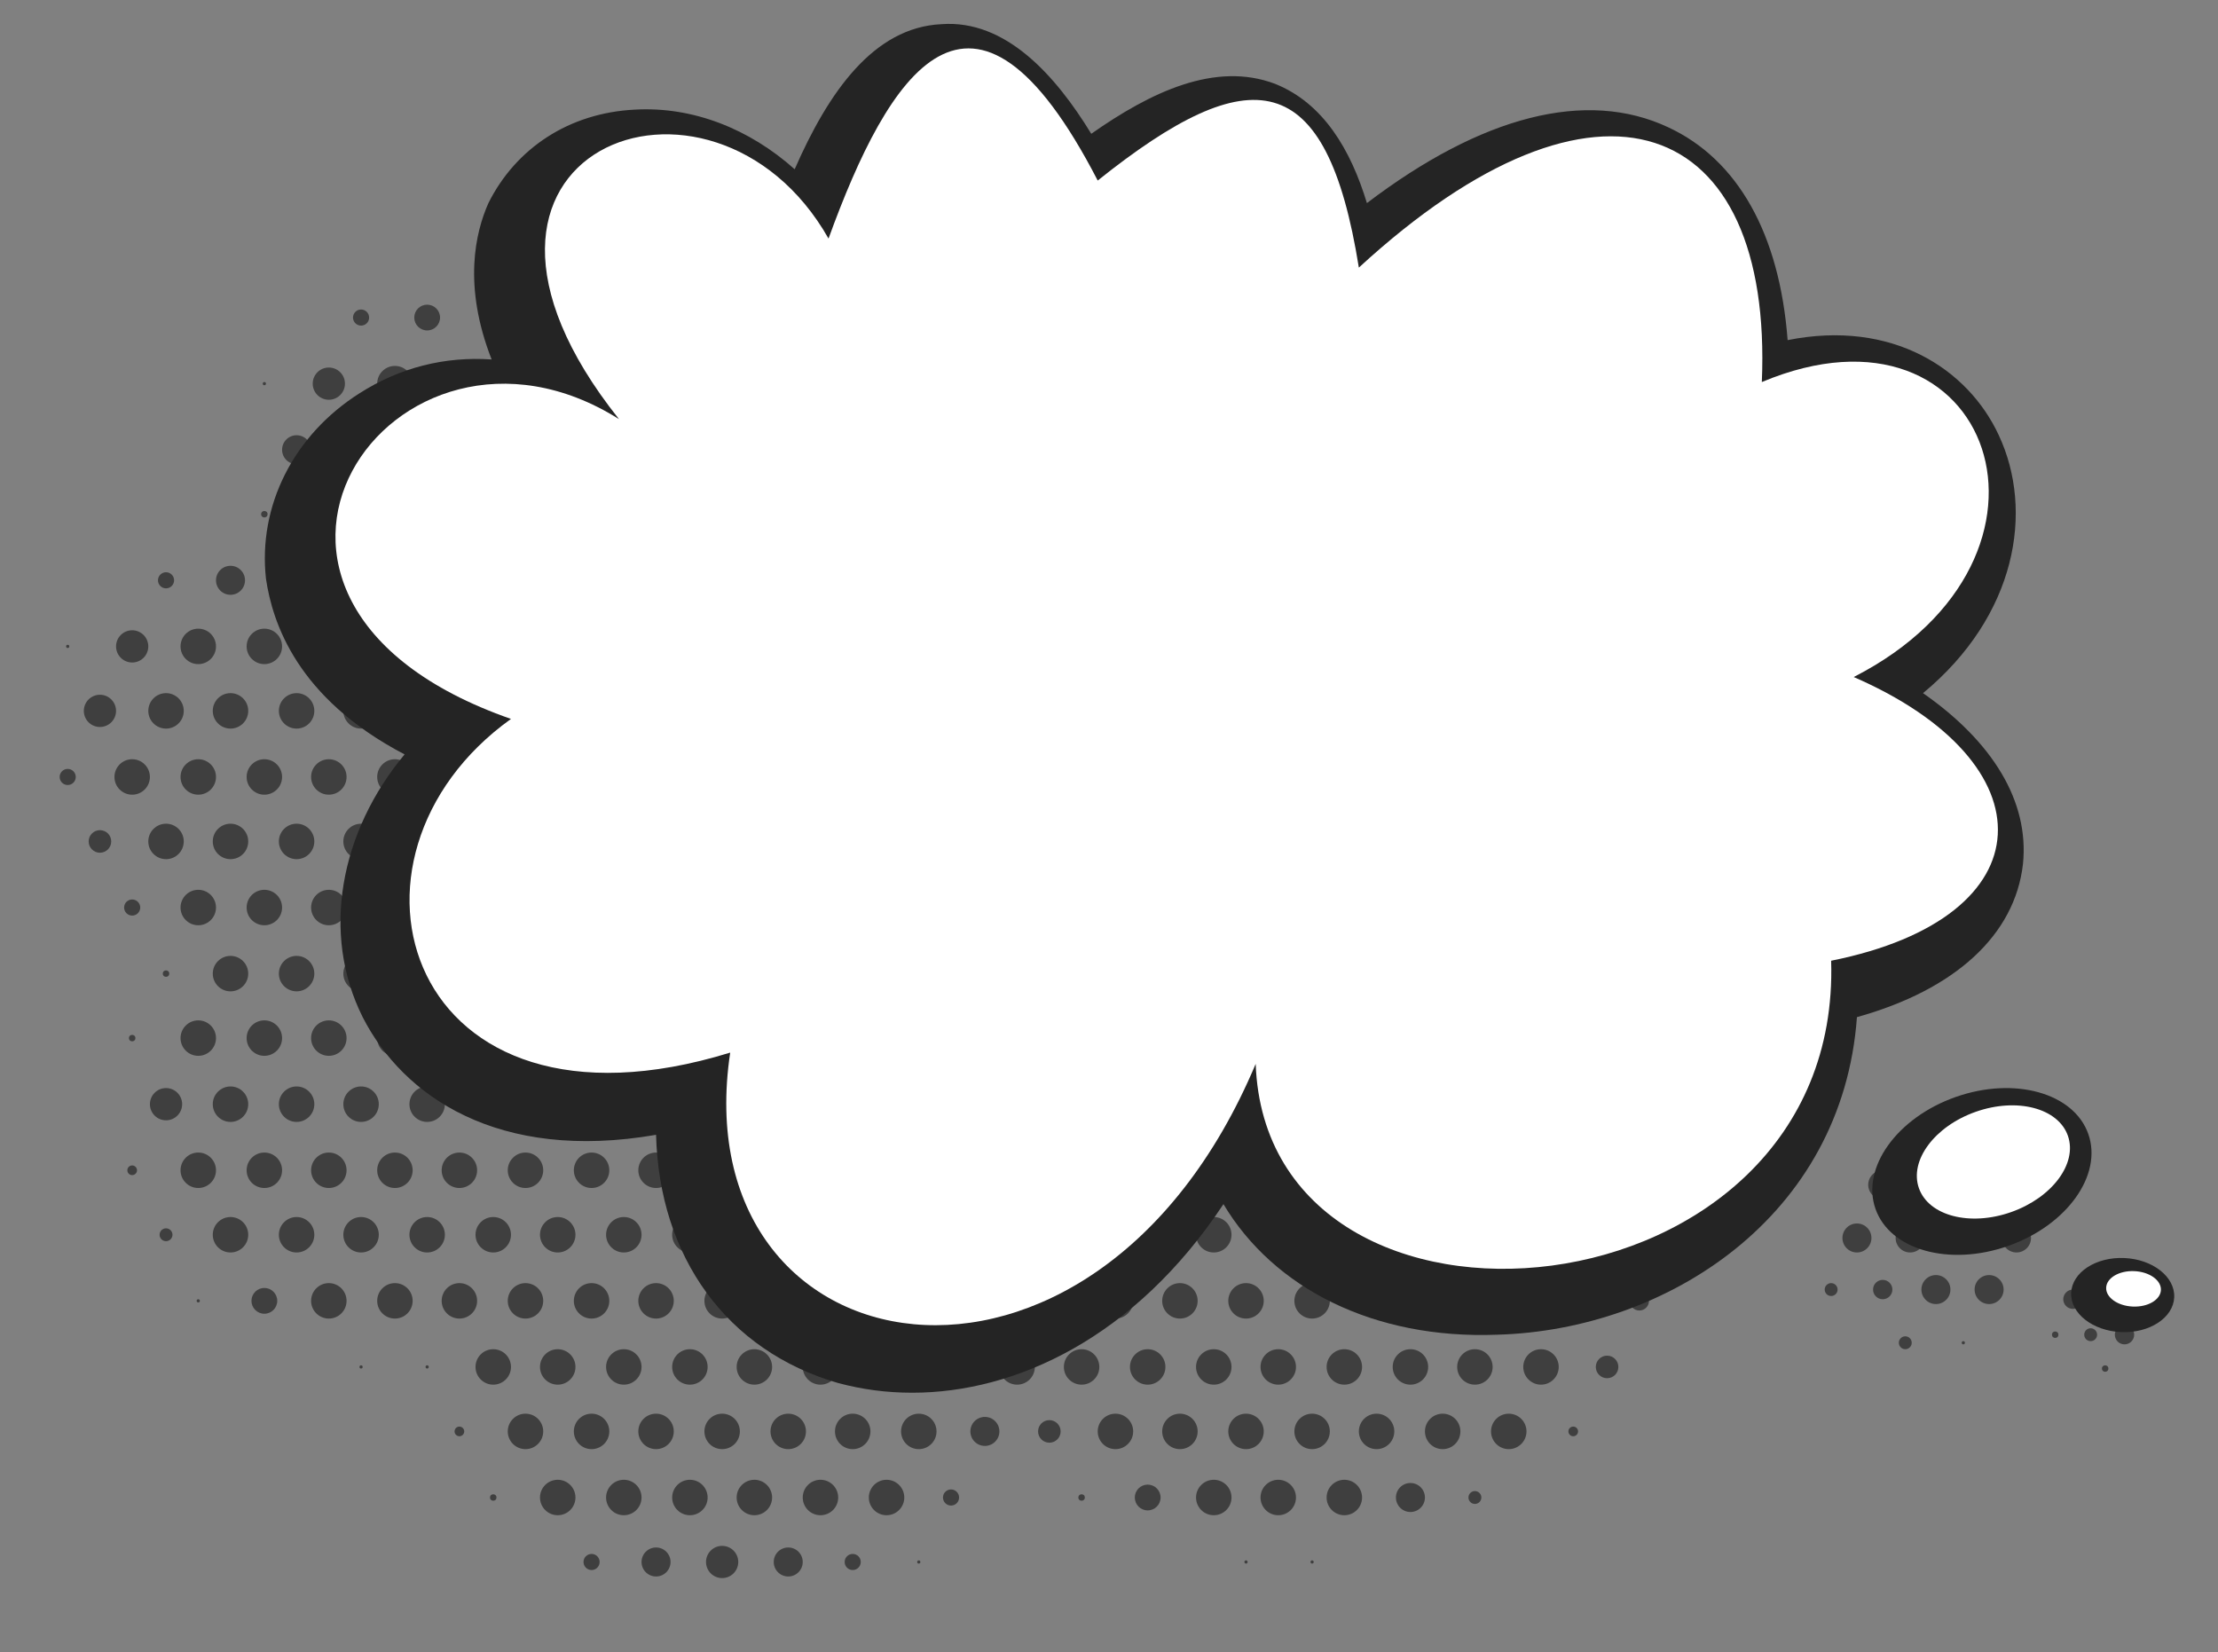 <?xml version="1.0" encoding="UTF-8"?> <!-- Generator: Adobe Illustrator 21.0.0, SVG Export Plug-In . SVG Version: 6.00 Build 0) --> <svg xmlns="http://www.w3.org/2000/svg" xmlns:xlink="http://www.w3.org/1999/xlink" id="Режим_изоляции" x="0px" y="0px" viewBox="0 0 137.6 102.5" xml:space="preserve"><rect x="0" y="0" width="137.6" height="102.5" fill="#808080" stroke="none"/> <g> <g opacity="0.7"> <circle fill="#242424" cx="42.8" cy="11.6" r="0"></circle> <circle fill="#242424" cx="46.8" cy="11.6" r="0.1"></circle> <circle fill="#242424" cx="40.7" cy="15.7" r="0.4"></circle> <circle fill="#242424" cx="44.8" cy="15.7" r="1"></circle> <circle fill="#242424" cx="48.9" cy="15.7" r="1"></circle> <circle fill="#242424" cx="52.9" cy="15.7" r="0.3"></circle> <circle fill="#242424" cx="61.1" cy="15.7" r="0.1"></circle> <circle fill="#242424" cx="65.1" cy="15.7" r="0.2"></circle> <circle fill="#242424" cx="69.2" cy="15.7" r="0"></circle> <circle fill="#242424" cx="18.4" cy="19.7" r="0"></circle> <circle fill="#242424" cx="22.4" cy="19.7" r="0.5"></circle> <circle fill="#242424" cx="26.5" cy="19.7" r="0.8"></circle> <circle fill="#242424" cx="30.6" cy="19.7" r="0.7"></circle> <circle fill="#242424" cx="34.6" cy="19.7" r="0.3"></circle> <circle fill="#242424" cx="38.7" cy="19.7" r="0.7"></circle> <circle fill="#242424" cx="42.8" cy="19.7" r="1.1"></circle> <circle fill="#242424" cx="46.8" cy="19.7" r="1.1"></circle> <circle fill="#242424" cx="50.9" cy="19.7" r="1.1"></circle> <circle fill="#242424" cx="55" cy="19.7" r="0.8"></circle> <circle fill="#242424" cx="59" cy="19.7" r="1"></circle> <circle fill="#242424" cx="63.1" cy="19.7" r="1.1"></circle> <circle fill="#242424" cx="67.1" cy="19.7" r="1.1"></circle> <circle fill="#242424" cx="71.2" cy="19.7" r="0.3"></circle> <circle fill="#242424" cx="75.3" cy="19.7" r="0"></circle> <circle fill="#242424" cx="79.3" cy="19.7" r="0.4"></circle> <circle fill="#242424" cx="83.4" cy="19.7" r="0.7"></circle> <circle fill="#242424" cx="87.5" cy="19.7" r="0.8"></circle> <circle fill="#242424" cx="91.5" cy="19.7" r="0.5"></circle> <circle fill="#242424" cx="95.6" cy="19.7" r="0"></circle> <circle fill="#242424" cx="16.4" cy="23.8" r="0.1"></circle> <circle fill="#242424" cx="20.4" cy="23.8" r="1"></circle> <circle fill="#242424" cx="24.5" cy="23.8" r="1.1"></circle> <circle fill="#242424" cx="28.5" cy="23.8" r="1.1"></circle> <circle fill="#242424" cx="32.6" cy="23.8" r="1.1"></circle> <circle fill="#242424" cx="36.7" cy="23.8" r="1.1"></circle> <circle fill="#242424" cx="40.7" cy="23.8" r="1.1"></circle> <circle fill="#242424" cx="44.8" cy="23.8" r="1.1"></circle> <circle fill="#242424" cx="48.9" cy="23.8" r="1.1"></circle> <circle fill="#242424" cx="52.9" cy="23.8" r="1.1"></circle> <circle fill="#242424" cx="57" cy="23.8" r="1.1"></circle> <circle fill="#242424" cx="61.1" cy="23.8" r="1.1"></circle> <circle fill="#242424" cx="65.1" cy="23.8" r="1.1"></circle> <circle fill="#242424" cx="69.2" cy="23.8" r="1.1"></circle> <circle fill="#242424" cx="73.2" cy="23.8" r="0.7"></circle> <circle fill="#242424" cx="77.3" cy="23.8" r="1.1"></circle> <circle fill="#242424" cx="81.4" cy="23.8" r="1.1"></circle> <circle fill="#242424" cx="85.4" cy="23.8" r="1.1"></circle> <circle fill="#242424" cx="89.5" cy="23.8" r="1.1"></circle> <circle fill="#242424" cx="93.6" cy="23.8" r="1"></circle> <circle fill="#242424" cx="97.6" cy="23.8" r="0.1"></circle> <circle fill="#242424" cx="18.4" cy="27.9" r="0.9"></circle> <circle fill="#242424" cx="22.4" cy="27.9" r="1.1"></circle> <circle fill="#242424" cx="26.5" cy="27.9" r="1.1"></circle> <circle fill="#242424" cx="30.6" cy="27.9" r="1.1"></circle> <circle fill="#242424" cx="34.6" cy="27.9" r="1.1"></circle> <circle fill="#242424" cx="38.7" cy="27.9" r="1.1"></circle> <circle fill="#242424" cx="42.8" cy="27.9" r="1.1"></circle> <circle fill="#242424" cx="46.8" cy="27.9" r="1.1"></circle> <circle fill="#242424" cx="50.9" cy="27.9" r="1.1"></circle> <circle fill="#242424" cx="55" cy="27.9" r="1.1"></circle> <circle fill="#242424" cx="59" cy="27.9" r="1.1"></circle> <circle fill="#242424" cx="63.1" cy="27.9" r="1.1"></circle> <circle fill="#242424" cx="67.1" cy="27.9" r="1.1"></circle> <circle fill="#242424" cx="71.2" cy="27.9" r="1.1"></circle> <circle fill="#242424" cx="75.3" cy="27.9" r="1.1"></circle> <circle fill="#242424" cx="79.3" cy="27.9" r="1.1"></circle> <circle fill="#242424" cx="83.4" cy="27.9" r="1.1"></circle> <circle fill="#242424" cx="87.5" cy="27.9" r="1.1"></circle> <circle fill="#242424" cx="91.5" cy="27.9" r="1.1"></circle> <circle fill="#242424" cx="95.6" cy="27.9" r="1.1"></circle> <circle fill="#242424" cx="99.7" cy="27.9" r="0.1"></circle> <circle fill="#242424" cx="16.4" cy="31.9" r="0.2"></circle> <circle fill="#242424" cx="20.4" cy="31.9" r="1.1"></circle> <circle fill="#242424" cx="24.5" cy="31.9" r="1.1"></circle> <circle fill="#242424" cx="28.5" cy="31.9" r="1.1"></circle> <circle fill="#242424" cx="32.6" cy="31.9" r="1.1"></circle> <circle fill="#242424" cx="36.7" cy="31.9" r="1.1"></circle> <circle fill="#242424" cx="40.7" cy="31.9" r="1.1"></circle> <circle fill="#242424" cx="44.8" cy="31.9" r="1.1"></circle> <circle fill="#242424" cx="48.9" cy="31.9" r="1.1"></circle> <circle fill="#242424" cx="52.9" cy="31.9" r="1.1"></circle> <circle fill="#242424" cx="57" cy="31.9" r="1.1"></circle> <circle fill="#242424" cx="61.1" cy="31.9" r="1.1"></circle> <circle fill="#242424" cx="65.1" cy="31.9" r="1.1"></circle> <circle fill="#242424" cx="69.2" cy="31.9" r="1.1"></circle> <circle fill="#242424" cx="73.2" cy="31.9" r="1.1"></circle> <circle fill="#242424" cx="77.3" cy="31.9" r="1.1"></circle> <circle fill="#242424" cx="81.4" cy="31.9" r="1.1"></circle> <circle fill="#242424" cx="85.4" cy="31.9" r="1.1"></circle> <circle fill="#242424" cx="89.5" cy="31.9" r="1.1"></circle> <circle fill="#242424" cx="93.6" cy="31.9" r="1.1"></circle> <circle fill="#242424" cx="97.6" cy="31.9" r="0.9"></circle> <circle fill="#242424" cx="101.7" cy="31.9" r="0.3"></circle> <circle fill="#242424" cx="105.8" cy="31.9" r="0.1"></circle> <circle fill="#242424" cx="6.2" cy="36" r="0"></circle> <circle fill="#242424" cx="10.3" cy="36" r="0.5"></circle> <circle fill="#242424" cx="14.3" cy="36" r="0.9"></circle> <circle fill="#242424" cx="18.4" cy="36" r="1.1"></circle> <circle fill="#242424" cx="22.4" cy="36" r="1.1"></circle> <circle fill="#242424" cx="26.5" cy="36" r="1.1"></circle> <circle fill="#242424" cx="30.6" cy="36" r="1.1"></circle> <circle fill="#242424" cx="34.6" cy="36" r="1.1"></circle> <circle fill="#242424" cx="38.7" cy="36" r="1.1"></circle> <circle fill="#242424" cx="42.8" cy="36" r="1.1"></circle> <circle fill="#242424" cx="46.8" cy="36" r="1.1"></circle> <circle fill="#242424" cx="50.9" cy="36" r="1.1"></circle> <circle fill="#242424" cx="55" cy="36" r="1.1"></circle> <circle fill="#242424" cx="59" cy="36" r="1.1"></circle> <circle fill="#242424" cx="63.1" cy="36" r="1.1"></circle> <circle fill="#242424" cx="67.1" cy="36" r="1.1"></circle> <circle fill="#242424" cx="71.2" cy="36" r="1.1"></circle> <circle fill="#242424" cx="75.3" cy="36" r="1.1"></circle> <circle fill="#242424" cx="79.3" cy="36" r="1.1"></circle> <circle fill="#242424" cx="83.4" cy="36" r="1.1"></circle> <circle fill="#242424" cx="87.5" cy="36" r="1.1"></circle> <circle fill="#242424" cx="91.5" cy="36" r="1.1"></circle> <circle fill="#242424" cx="95.6" cy="36" r="1.1"></circle> <circle fill="#242424" cx="99.7" cy="36" r="1.1"></circle> <circle fill="#242424" cx="103.7" cy="36" r="1.1"></circle> <circle fill="#242424" cx="107.8" cy="36" r="0.9"></circle> <circle fill="#242424" cx="4.2" cy="40.1" r="0.1"></circle> <circle fill="#242424" cx="8.2" cy="40.1" r="1"></circle> <circle fill="#242424" cx="12.3" cy="40.1" r="1.1"></circle> <circle fill="#242424" cx="16.4" cy="40.1" r="1.1"></circle> <circle fill="#242424" cx="20.4" cy="40.1" r="1.1"></circle> <circle fill="#242424" cx="24.5" cy="40.1" r="1.1"></circle> <circle fill="#242424" cx="28.5" cy="40.1" r="1.1"></circle> <circle fill="#242424" cx="32.6" cy="40.1" r="1.1"></circle> <circle fill="#242424" cx="36.7" cy="40.1" r="1.1"></circle> <circle fill="#242424" cx="40.7" cy="40.1" r="1.1"></circle> <circle fill="#242424" cx="44.8" cy="40.1" r="1.1"></circle> <circle fill="#242424" cx="48.9" cy="40.1" r="1.1"></circle> <circle fill="#242424" cx="52.9" cy="40.1" r="1.1"></circle> <circle fill="#242424" cx="57" cy="40.1" r="1.1"></circle> <circle fill="#242424" cx="61.1" cy="40.1" r="1.1"></circle> <circle fill="#242424" cx="65.1" cy="40.1" r="1.1"></circle> <circle fill="#242424" cx="69.2" cy="40.1" r="1.1"></circle> <circle fill="#242424" cx="73.2" cy="40.1" r="1.1"></circle> <circle fill="#242424" cx="77.3" cy="40.1" r="1.1"></circle> <circle fill="#242424" cx="81.4" cy="40.1" r="1.1"></circle> <circle fill="#242424" cx="85.4" cy="40.1" r="1.1"></circle> <circle fill="#242424" cx="89.5" cy="40.1" r="1.1"></circle> <circle fill="#242424" cx="93.6" cy="40.1" r="1.1"></circle> <circle fill="#242424" cx="97.6" cy="40.1" r="1.1"></circle> <circle fill="#242424" cx="101.7" cy="40.1" r="1.1"></circle> <circle fill="#242424" cx="105.8" cy="40.1" r="1.1"></circle> <circle fill="#242424" cx="109.8" cy="40.1" r="1.1"></circle> <circle fill="#242424" cx="6.2" cy="44.1" r="1"></circle> <circle fill="#242424" cx="10.3" cy="44.1" r="1.1"></circle> <circle fill="#242424" cx="14.3" cy="44.1" r="1.1"></circle> <circle fill="#242424" cx="18.4" cy="44.1" r="1.1"></circle> <circle fill="#242424" cx="22.4" cy="44.1" r="1.1"></circle> <circle fill="#242424" cx="26.5" cy="44.1" r="1.1"></circle> <circle fill="#242424" cx="30.6" cy="44.1" r="1.1"></circle> <circle fill="#242424" cx="34.6" cy="44.1" r="1.1"></circle> <circle fill="#242424" cx="38.7" cy="44.1" r="1.1"></circle> <circle fill="#242424" cx="42.8" cy="44.1" r="1.1"></circle> <circle fill="#242424" cx="46.8" cy="44.1" r="1.1"></circle> <circle fill="#242424" cx="50.9" cy="44.1" r="1.1"></circle> <circle fill="#242424" cx="55" cy="44.1" r="1.1"></circle> <circle fill="#242424" cx="59" cy="44.1" r="1.1"></circle> <circle fill="#242424" cx="63.1" cy="44.1" r="1.1"></circle> <circle fill="#242424" cx="67.1" cy="44.1" r="1.1"></circle> <circle fill="#242424" cx="71.2" cy="44.1" r="1.1"></circle> <circle fill="#242424" cx="75.3" cy="44.1" r="1.1"></circle> <circle fill="#242424" cx="79.3" cy="44.1" r="1.1"></circle> <circle fill="#242424" cx="83.4" cy="44.1" r="1.1"></circle> <circle fill="#242424" cx="87.5" cy="44.1" r="1.1"></circle> <circle fill="#242424" cx="91.5" cy="44.1" r="1.1"></circle> <circle fill="#242424" cx="95.6" cy="44.1" r="1.1"></circle> <circle fill="#242424" cx="99.7" cy="44.1" r="1.1"></circle> <circle fill="#242424" cx="103.7" cy="44.1" r="1.1"></circle> <circle fill="#242424" cx="107.8" cy="44.1" r="1.1"></circle> <circle fill="#242424" cx="4.2" cy="48.2" r="0.5"></circle> <circle fill="#242424" cx="8.2" cy="48.2" r="1.1"></circle> <circle fill="#242424" cx="12.3" cy="48.2" r="1.1"></circle> <circle fill="#242424" cx="16.4" cy="48.2" r="1.1"></circle> <circle fill="#242424" cx="20.4" cy="48.2" r="1.1"></circle> <circle fill="#242424" cx="24.5" cy="48.2" r="1.1"></circle> <circle fill="#242424" cx="28.5" cy="48.2" r="1.1"></circle> <circle fill="#242424" cx="32.6" cy="48.2" r="1.1"></circle> <circle fill="#242424" cx="36.7" cy="48.2" r="1.1"></circle> <circle fill="#242424" cx="40.7" cy="48.2" r="1.1"></circle> <circle fill="#242424" cx="44.8" cy="48.2" r="1.1"></circle> <circle fill="#242424" cx="48.9" cy="48.2" r="1.1"></circle> <circle fill="#242424" cx="52.9" cy="48.2" r="1.1"></circle> <circle fill="#242424" cx="57" cy="48.2" r="1.1"></circle> <circle fill="#242424" cx="61.1" cy="48.2" r="1.1"></circle> <circle fill="#242424" cx="65.1" cy="48.2" r="1.1"></circle> <circle fill="#242424" cx="69.2" cy="48.2" r="1.1"></circle> <circle fill="#242424" cx="73.2" cy="48.2" r="1.1"></circle> <circle fill="#242424" cx="77.3" cy="48.2" r="1.1"></circle> <circle fill="#242424" cx="81.4" cy="48.2" r="1.1"></circle> <circle fill="#242424" cx="85.4" cy="48.2" r="1.1"></circle> <circle fill="#242424" cx="89.5" cy="48.2" r="1.1"></circle> <circle fill="#242424" cx="93.6" cy="48.2" r="1.1"></circle> <circle fill="#242424" cx="97.6" cy="48.2" r="1.1"></circle> <circle fill="#242424" cx="101.7" cy="48.2" r="1.1"></circle> <circle fill="#242424" cx="105.8" cy="48.2" r="1.1"></circle> <circle fill="#242424" cx="109.8" cy="48.2" r="1.1"></circle> <circle fill="#242424" cx="6.2" cy="52.2" r="0.7"></circle> <circle fill="#242424" cx="10.3" cy="52.2" r="1.1"></circle> <circle fill="#242424" cx="14.3" cy="52.2" r="1.1"></circle> <circle fill="#242424" cx="18.4" cy="52.2" r="1.1"></circle> <circle fill="#242424" cx="22.4" cy="52.2" r="1.1"></circle> <circle fill="#242424" cx="26.5" cy="52.2" r="1.1"></circle> <circle fill="#242424" cx="30.6" cy="52.2" r="1.1"></circle> <circle fill="#242424" cx="34.6" cy="52.2" r="1.1"></circle> <circle fill="#242424" cx="38.7" cy="52.2" r="1.1"></circle> <circle fill="#242424" cx="42.8" cy="52.2" r="1.1"></circle> <circle fill="#242424" cx="46.8" cy="52.2" r="1.1"></circle> <circle fill="#242424" cx="50.9" cy="52.2" r="1.1"></circle> <circle fill="#242424" cx="55" cy="52.2" r="1.1"></circle> <circle fill="#242424" cx="59" cy="52.2" r="1.1"></circle> <circle fill="#242424" cx="63.1" cy="52.2" r="1.1"></circle> <circle fill="#242424" cx="67.1" cy="52.2" r="1.1"></circle> <circle fill="#242424" cx="71.2" cy="52.2" r="1.1"></circle> <circle fill="#242424" cx="75.3" cy="52.2" r="1.1"></circle> <circle fill="#242424" cx="79.3" cy="52.2" r="1.1"></circle> <circle fill="#242424" cx="83.4" cy="52.2" r="1.1"></circle> <circle fill="#242424" cx="87.5" cy="52.2" r="1.1"></circle> <circle fill="#242424" cx="91.5" cy="52.2" r="1.1"></circle> <circle fill="#242424" cx="95.6" cy="52.2" r="1.1"></circle> <circle fill="#242424" cx="99.7" cy="52.2" r="1.1"></circle> <circle fill="#242424" cx="103.7" cy="52.2" r="1.1"></circle> <circle fill="#242424" cx="107.8" cy="52.2" r="1.1"></circle> <circle fill="#242424" cx="8.2" cy="56.3" r="0.5"></circle> <circle fill="#242424" cx="12.3" cy="56.3" r="1.1"></circle> <circle fill="#242424" cx="16.4" cy="56.3" r="1.1"></circle> <circle fill="#242424" cx="20.4" cy="56.3" r="1.1"></circle> <circle fill="#242424" cx="24.5" cy="56.3" r="1.1"></circle> <circle fill="#242424" cx="28.5" cy="56.3" r="1.1"></circle> <circle fill="#242424" cx="32.6" cy="56.3" r="1.1"></circle> <circle fill="#242424" cx="36.7" cy="56.3" r="1.1"></circle> <circle fill="#242424" cx="40.7" cy="56.3" r="1.1"></circle> <circle fill="#242424" cx="44.8" cy="56.3" r="1.1"></circle> <circle fill="#242424" cx="48.9" cy="56.3" r="1.1"></circle> <circle fill="#242424" cx="52.9" cy="56.3" r="1.1"></circle> <circle fill="#242424" cx="57" cy="56.3" r="1.1"></circle> <circle fill="#242424" cx="61.1" cy="56.3" r="1.1"></circle> <circle fill="#242424" cx="65.1" cy="56.3" r="1.1"></circle> <circle fill="#242424" cx="69.2" cy="56.3" r="1.1"></circle> <circle fill="#242424" cx="73.2" cy="56.3" r="1.1"></circle> <circle fill="#242424" cx="77.3" cy="56.3" r="1.1"></circle> <circle fill="#242424" cx="81.4" cy="56.3" r="1.1"></circle> <circle fill="#242424" cx="85.4" cy="56.3" r="1.1"></circle> <circle fill="#242424" cx="89.5" cy="56.3" r="1.1"></circle> <circle fill="#242424" cx="93.6" cy="56.3" r="1.1"></circle> <circle fill="#242424" cx="97.6" cy="56.3" r="1.1"></circle> <circle fill="#242424" cx="101.7" cy="56.3" r="1.1"></circle> <circle fill="#242424" cx="105.8" cy="56.3" r="1.1"></circle> <circle fill="#242424" cx="109.8" cy="56.3" r="0.4"></circle> <circle fill="#242424" cx="10.3" cy="60.4" r="0.2"></circle> <circle fill="#242424" cx="14.3" cy="60.4" r="1.1"></circle> <circle fill="#242424" cx="18.4" cy="60.4" r="1.1"></circle> <circle fill="#242424" cx="22.4" cy="60.4" r="1.1"></circle> <circle fill="#242424" cx="26.5" cy="60.4" r="1.1"></circle> <circle fill="#242424" cx="30.6" cy="60.4" r="1.1"></circle> <circle fill="#242424" cx="34.6" cy="60.4" r="1.1"></circle> <circle fill="#242424" cx="38.7" cy="60.4" r="1.1"></circle> <circle fill="#242424" cx="42.8" cy="60.4" r="1.1"></circle> <circle fill="#242424" cx="46.8" cy="60.4" r="1.1"></circle> <circle fill="#242424" cx="50.9" cy="60.4" r="1.1"></circle> <circle fill="#242424" cx="55" cy="60.4" r="1.1"></circle> <circle fill="#242424" cx="59" cy="60.4" r="1.1"></circle> <circle fill="#242424" cx="63.1" cy="60.4" r="1.1"></circle> <circle fill="#242424" cx="67.1" cy="60.4" r="1.1"></circle> <circle fill="#242424" cx="71.2" cy="60.4" r="1.1"></circle> <circle fill="#242424" cx="75.3" cy="60.4" r="1.1"></circle> <circle fill="#242424" cx="79.3" cy="60.4" r="1.1"></circle> <circle fill="#242424" cx="83.4" cy="60.4" r="1.1"></circle> <circle fill="#242424" cx="87.5" cy="60.4" r="1.1"></circle> <circle fill="#242424" cx="91.5" cy="60.4" r="1.1"></circle> <circle fill="#242424" cx="95.6" cy="60.4" r="1.1"></circle> <circle fill="#242424" cx="99.7" cy="60.4" r="1.1"></circle> <circle fill="#242424" cx="103.7" cy="60.4" r="1.1"></circle> <circle fill="#242424" cx="107.8" cy="60.4" r="1.1"></circle> <circle fill="#242424" cx="8.2" cy="64.4" r="0.2"></circle> <circle fill="#242424" cx="12.3" cy="64.4" r="1.1"></circle> <circle fill="#242424" cx="16.4" cy="64.4" r="1.1"></circle> <circle fill="#242424" cx="20.4" cy="64.4" r="1.1"></circle> <circle fill="#242424" cx="24.5" cy="64.4" r="1.1"></circle> <circle fill="#242424" cx="28.5" cy="64.4" r="1.1"></circle> <circle fill="#242424" cx="32.6" cy="64.4" r="1.1"></circle> <circle fill="#242424" cx="36.7" cy="64.4" r="1.1"></circle> <circle fill="#242424" cx="40.7" cy="64.4" r="1.1"></circle> <circle fill="#242424" cx="44.8" cy="64.4" r="1.1"></circle> <circle fill="#242424" cx="48.9" cy="64.4" r="1.1"></circle> <circle fill="#242424" cx="52.9" cy="64.4" r="1.1"></circle> <circle fill="#242424" cx="57" cy="64.4" r="1.1"></circle> <circle fill="#242424" cx="61.1" cy="64.4" r="1.1"></circle> <circle fill="#242424" cx="65.1" cy="64.4" r="1.1"></circle> <circle fill="#242424" cx="69.2" cy="64.4" r="1.1"></circle> <circle fill="#242424" cx="73.2" cy="64.4" r="1.1"></circle> <circle fill="#242424" cx="77.3" cy="64.4" r="1.1"></circle> <circle fill="#242424" cx="81.4" cy="64.4" r="1.1"></circle> <circle fill="#242424" cx="85.4" cy="64.4" r="1.1"></circle> <circle fill="#242424" cx="89.5" cy="64.4" r="1.1"></circle> <circle fill="#242424" cx="93.6" cy="64.4" r="1.1"></circle> <circle fill="#242424" cx="97.6" cy="64.4" r="1.1"></circle> <circle fill="#242424" cx="101.7" cy="64.4" r="1.1"></circle> <circle fill="#242424" cx="105.8" cy="64.4" r="1.1"></circle> <circle fill="#242424" cx="109.8" cy="64.4" r="1.1"></circle> <circle fill="#242424" cx="10.3" cy="68.5" r="1"></circle> <circle fill="#242424" cx="14.3" cy="68.5" r="1.1"></circle> <circle fill="#242424" cx="18.4" cy="68.5" r="1.1"></circle> <circle fill="#242424" cx="22.4" cy="68.5" r="1.1"></circle> <circle fill="#242424" cx="26.5" cy="68.5" r="1.1"></circle> <circle fill="#242424" cx="30.6" cy="68.5" r="1.1"></circle> <circle fill="#242424" cx="34.6" cy="68.5" r="1.1"></circle> <circle fill="#242424" cx="38.7" cy="68.5" r="1.1"></circle> <circle fill="#242424" cx="42.8" cy="68.5" r="1.1"></circle> <circle fill="#242424" cx="46.8" cy="68.5" r="1.1"></circle> <circle fill="#242424" cx="50.9" cy="68.5" r="1.1"></circle> <circle fill="#242424" cx="55" cy="68.5" r="1.1"></circle> <circle fill="#242424" cx="59" cy="68.5" r="1.1"></circle> <circle fill="#242424" cx="63.1" cy="68.5" r="1.1"></circle> <circle fill="#242424" cx="67.1" cy="68.5" r="1.1"></circle> <circle fill="#242424" cx="71.2" cy="68.5" r="1.1"></circle> <circle fill="#242424" cx="75.3" cy="68.5" r="1.1"></circle> <circle fill="#242424" cx="79.3" cy="68.5" r="1.1"></circle> <circle fill="#242424" cx="83.4" cy="68.5" r="1.1"></circle> <circle fill="#242424" cx="87.5" cy="68.5" r="1.1"></circle> <circle fill="#242424" cx="91.5" cy="68.5" r="1.1"></circle> <circle fill="#242424" cx="95.6" cy="68.5" r="1.1"></circle> <circle fill="#242424" cx="99.7" cy="68.5" r="1.1"></circle> <circle fill="#242424" cx="103.7" cy="68.5" r="1.1"></circle> <circle fill="#242424" cx="107.8" cy="68.5" r="1.1"></circle> <circle fill="#242424" cx="8.2" cy="72.6" r="0.3"></circle> <circle fill="#242424" cx="12.3" cy="72.6" r="1.1"></circle> <circle fill="#242424" cx="16.4" cy="72.6" r="1.1"></circle> <circle fill="#242424" cx="20.4" cy="72.6" r="1.1"></circle> <circle fill="#242424" cx="24.5" cy="72.6" r="1.1"></circle> <circle fill="#242424" cx="28.5" cy="72.6" r="1.1"></circle> <circle fill="#242424" cx="32.6" cy="72.6" r="1.1"></circle> <circle fill="#242424" cx="36.7" cy="72.6" r="1.1"></circle> <circle fill="#242424" cx="40.7" cy="72.6" r="1.1"></circle> <circle fill="#242424" cx="44.8" cy="72.6" r="1.1"></circle> <circle fill="#242424" cx="48.9" cy="72.6" r="1.1"></circle> <circle fill="#242424" cx="52.9" cy="72.6" r="1.1"></circle> <circle fill="#242424" cx="57" cy="72.6" r="1.1"></circle> <circle fill="#242424" cx="61.1" cy="72.6" r="1.1"></circle> <circle fill="#242424" cx="65.1" cy="72.6" r="1.1"></circle> <circle fill="#242424" cx="69.2" cy="72.6" r="1.1"></circle> <circle fill="#242424" cx="73.2" cy="72.6" r="1.1"></circle> <circle fill="#242424" cx="77.3" cy="72.6" r="1.1"></circle> <circle fill="#242424" cx="81.4" cy="72.6" r="1.1"></circle> <circle fill="#242424" cx="85.4" cy="72.6" r="1.1"></circle> <circle fill="#242424" cx="89.5" cy="72.6" r="1.1"></circle> <circle fill="#242424" cx="93.6" cy="72.6" r="1.1"></circle> <circle fill="#242424" cx="97.6" cy="72.6" r="1.1"></circle> <circle fill="#242424" cx="101.7" cy="72.6" r="1.1"></circle> <circle fill="#242424" cx="105.8" cy="72.6" r="1"></circle> <circle fill="#242424" cx="109.8" cy="72.6" r="0.5"></circle> <circle fill="#242424" cx="10.3" cy="76.6" r="0.4"></circle> <circle fill="#242424" cx="14.3" cy="76.6" r="1.1"></circle> <circle fill="#242424" cx="18.4" cy="76.6" r="1.1"></circle> <circle fill="#242424" cx="22.4" cy="76.6" r="1.1"></circle> <circle fill="#242424" cx="26.5" cy="76.6" r="1.1"></circle> <circle fill="#242424" cx="30.6" cy="76.6" r="1.1"></circle> <circle fill="#242424" cx="34.6" cy="76.6" r="1.1"></circle> <circle fill="#242424" cx="38.7" cy="76.6" r="1.1"></circle> <circle fill="#242424" cx="42.8" cy="76.6" r="1.1"></circle> <circle fill="#242424" cx="46.8" cy="76.6" r="1.1"></circle> <circle fill="#242424" cx="50.9" cy="76.6" r="1.1"></circle> <circle fill="#242424" cx="55" cy="76.6" r="1.1"></circle> <circle fill="#242424" cx="59" cy="76.6" r="1.1"></circle> <circle fill="#242424" cx="63.1" cy="76.6" r="1.1"></circle> <circle fill="#242424" cx="67.1" cy="76.6" r="1.1"></circle> <circle fill="#242424" cx="71.2" cy="76.6" r="1.1"></circle> <circle fill="#242424" cx="75.3" cy="76.6" r="1.1"></circle> <circle fill="#242424" cx="79.3" cy="76.6" r="1.1"></circle> <circle fill="#242424" cx="83.4" cy="76.6" r="1.1"></circle> <circle fill="#242424" cx="87.5" cy="76.6" r="1.1"></circle> <circle fill="#242424" cx="91.5" cy="76.6" r="1.1"></circle> <circle fill="#242424" cx="95.6" cy="76.6" r="1.1"></circle> <circle fill="#242424" cx="99.7" cy="76.6" r="1.1"></circle> <circle fill="#242424" cx="103.7" cy="76.6" r="0.4"></circle> <circle fill="#242424" cx="107.8" cy="76.6" r="0"></circle> <circle fill="#242424" cx="12.3" cy="80.7" r="0.1"></circle> <circle fill="#242424" cx="16.4" cy="80.7" r="0.8"></circle> <circle fill="#242424" cx="20.4" cy="80.7" r="1.1"></circle> <circle fill="#242424" cx="24.5" cy="80.7" r="1.1"></circle> <circle fill="#242424" cx="28.5" cy="80.7" r="1.1"></circle> <circle fill="#242424" cx="32.6" cy="80.7" r="1.1"></circle> <circle fill="#242424" cx="36.7" cy="80.7" r="1.1"></circle> <circle fill="#242424" cx="40.7" cy="80.7" r="1.1"></circle> <circle fill="#242424" cx="44.8" cy="80.7" r="1.1"></circle> <circle fill="#242424" cx="48.9" cy="80.7" r="1.1"></circle> <circle fill="#242424" cx="52.9" cy="80.7" r="1.1"></circle> <circle fill="#242424" cx="57" cy="80.7" r="1.1"></circle> <circle fill="#242424" cx="61.1" cy="80.7" r="1.1"></circle> <circle fill="#242424" cx="65.1" cy="80.7" r="1.1"></circle> <circle fill="#242424" cx="69.2" cy="80.7" r="1.1"></circle> <circle fill="#242424" cx="73.2" cy="80.7" r="1.1"></circle> <circle fill="#242424" cx="77.3" cy="80.7" r="1.1"></circle> <circle fill="#242424" cx="81.4" cy="80.7" r="1.1"></circle> <circle fill="#242424" cx="85.4" cy="80.7" r="1.1"></circle> <circle fill="#242424" cx="89.5" cy="80.7" r="1.1"></circle> <circle fill="#242424" cx="93.6" cy="80.7" r="1.1"></circle> <circle fill="#242424" cx="97.6" cy="80.7" r="1.1"></circle> <circle fill="#242424" cx="101.7" cy="80.7" r="0.6"></circle> <circle fill="#242424" cx="18.4" cy="84.8" r="0"></circle> <circle fill="#242424" cx="22.4" cy="84.8" r="0.1"></circle> <circle fill="#242424" cx="26.5" cy="84.8" r="0.1"></circle> <circle fill="#242424" cx="30.6" cy="84.8" r="1.1"></circle> <circle fill="#242424" cx="34.6" cy="84.8" r="1.1"></circle> <circle fill="#242424" cx="38.7" cy="84.8" r="1.1"></circle> <circle fill="#242424" cx="42.8" cy="84.8" r="1.1"></circle> <circle fill="#242424" cx="46.8" cy="84.8" r="1.1"></circle> <circle fill="#242424" cx="50.9" cy="84.8" r="1.1"></circle> <circle fill="#242424" cx="55" cy="84.8" r="1.1"></circle> <circle fill="#242424" cx="59" cy="84.8" r="1.1"></circle> <circle fill="#242424" cx="63.1" cy="84.8" r="1.1"></circle> <circle fill="#242424" cx="67.1" cy="84.8" r="1.1"></circle> <circle fill="#242424" cx="71.2" cy="84.8" r="1.1"></circle> <circle fill="#242424" cx="75.3" cy="84.8" r="1.1"></circle> <circle fill="#242424" cx="79.3" cy="84.8" r="1.1"></circle> <circle fill="#242424" cx="83.4" cy="84.8" r="1.1"></circle> <circle fill="#242424" cx="87.5" cy="84.8" r="1.1"></circle> <circle fill="#242424" cx="91.5" cy="84.8" r="1.1"></circle> <circle fill="#242424" cx="95.6" cy="84.8" r="1.1"></circle> <circle fill="#242424" cx="99.7" cy="84.8" r="0.7"></circle> <circle fill="#242424" cx="28.5" cy="88.8" r="0.3"></circle> <circle fill="#242424" cx="32.6" cy="88.8" r="1.1"></circle> <circle fill="#242424" cx="36.7" cy="88.8" r="1.1"></circle> <circle fill="#242424" cx="40.7" cy="88.8" r="1.1"></circle> <circle fill="#242424" cx="44.8" cy="88.8" r="1.1"></circle> <circle fill="#242424" cx="48.9" cy="88.8" r="1.1"></circle> <circle fill="#242424" cx="52.9" cy="88.8" r="1.1"></circle> <circle fill="#242424" cx="57" cy="88.8" r="1.1"></circle> <circle fill="#242424" cx="61.1" cy="88.8" r="0.9"></circle> <circle fill="#242424" cx="65.1" cy="88.8" r="0.7"></circle> <circle fill="#242424" cx="69.2" cy="88.8" r="1.1"></circle> <circle fill="#242424" cx="73.2" cy="88.8" r="1.1"></circle> <circle fill="#242424" cx="77.3" cy="88.8" r="1.1"></circle> <circle fill="#242424" cx="81.4" cy="88.8" r="1.1"></circle> <circle fill="#242424" cx="85.4" cy="88.8" r="1.1"></circle> <circle fill="#242424" cx="89.5" cy="88.8" r="1.1"></circle> <circle fill="#242424" cx="93.6" cy="88.8" r="1.1"></circle> <circle fill="#242424" cx="97.6" cy="88.8" r="0.3"></circle> <circle fill="#242424" cx="30.6" cy="92.9" r="0.2"></circle> <circle fill="#242424" cx="34.6" cy="92.9" r="1.1"></circle> <circle fill="#242424" cx="38.7" cy="92.9" r="1.1"></circle> <circle fill="#242424" cx="42.8" cy="92.9" r="1.1"></circle> <circle fill="#242424" cx="46.8" cy="92.9" r="1.1"></circle> <circle fill="#242424" cx="50.9" cy="92.9" r="1.1"></circle> <circle fill="#242424" cx="55" cy="92.9" r="1.1"></circle> <circle fill="#242424" cx="59" cy="92.9" r="0.5"></circle> <circle fill="#242424" cx="67.1" cy="92.9" r="0.2"></circle> <circle fill="#242424" cx="71.2" cy="92.9" r="0.8"></circle> <circle fill="#242424" cx="75.3" cy="92.9" r="1.1"></circle> <circle fill="#242424" cx="79.3" cy="92.9" r="1.1"></circle> <circle fill="#242424" cx="83.4" cy="92.9" r="1.1"></circle> <circle fill="#242424" cx="87.5" cy="92.9" r="0.9"></circle> <circle fill="#242424" cx="91.5" cy="92.9" r="0.4"></circle> <circle fill="#242424" cx="95.6" cy="92.9" r="0"></circle> <circle fill="#242424" cx="32.6" cy="96.9" r="0"></circle> <circle fill="#242424" cx="36.7" cy="96.9" r="0.5"></circle> <circle fill="#242424" cx="40.7" cy="96.9" r="0.9"></circle> <circle fill="#242424" cx="44.8" cy="96.9" r="1"></circle> <circle fill="#242424" cx="48.9" cy="96.9" r="0.9"></circle> <circle fill="#242424" cx="52.9" cy="96.9" r="0.5"></circle> <circle fill="#242424" cx="57" cy="96.9" r="0.1"></circle> <circle fill="#242424" cx="73.2" cy="96.9" r="0"></circle> <circle fill="#242424" cx="77.3" cy="96.9" r="0.1"></circle> <circle fill="#242424" cx="81.4" cy="96.9" r="0.1"></circle> <circle fill="#242424" cx="85.4" cy="96.9" r="0"></circle> <circle fill="#242424" cx="42.8" cy="101" r="0"></circle> <circle fill="#242424" cx="46.8" cy="101" r="0"></circle> <g> <circle fill="#242424" cx="116.8" cy="73.5" r="0.9"></circle> <circle fill="#242424" cx="120.1" cy="73.5" r="0.9"></circle> <circle fill="#242424" cx="123.4" cy="73.5" r="0.9"></circle> <circle fill="#242424" cx="115.2" cy="76.8" r="0.9"></circle> <circle fill="#242424" cx="118.5" cy="76.8" r="0.9"></circle> <circle fill="#242424" cx="121.8" cy="76.8" r="0.9"></circle> <circle fill="#242424" cx="125.1" cy="76.8" r="0.9"></circle> <circle fill="#242424" cx="113.6" cy="80" r="0.4"></circle> <circle fill="#242424" cx="118.2" cy="83.3" r="0.4"></circle> <circle fill="#242424" cx="116.8" cy="80" r="0.6"></circle> <circle fill="#242424" cx="120.1" cy="80" r="0.9"></circle> <circle fill="#242424" cx="123.4" cy="80" r="0.9"></circle> <circle fill="#242424" cx="118.5" cy="83.3" r="0"></circle> <circle fill="#242424" cx="128.6" cy="80.6" r="0.6"></circle> <circle fill="#242424" cx="130.8" cy="80.6" r="0.6"></circle> <circle fill="#242424" cx="127.5" cy="82.8" r="0.2"></circle> <circle fill="#242424" cx="130.6" cy="84.9" r="0.2"></circle> <circle fill="#242424" cx="129.7" cy="82.8" r="0.4"></circle> <circle fill="#242424" cx="131.8" cy="82.8" r="0.6"></circle> <circle fill="#242424" cx="130.8" cy="84.9" r="0"></circle> <circle fill="#242424" cx="121.8" cy="83.3" r="0.1"></circle> </g> </g> <g> <path fill="#242424" d="M56.6,86.4c-1.6,0-3.1-0.2-4.6-0.6c-6.9-2-11.1-7.8-11.3-15.4C30.9,72.1,25,68,22.5,63.1 c-2.6-5.2-1.4-11.5,2.6-16.3c-6.7-3.5-8.2-8.2-8.6-10.9c-0.5-4.5,1.7-8.9,5.8-11.5c2.5-1.6,5.3-2.3,8.2-2.1 c-1.8-4.6-1-7.9-0.2-9.7C32,9.2,35.3,7,39.4,6.8c3.6-0.2,7.1,1.2,9.9,3.7c2.1-4.8,4.9-8.8,9.1-9c4-0.3,7.1,3.2,9.3,6.8 c3.7-2.6,7.7-4.5,11.4-3.1c3,1.2,4.7,4.1,5.7,7.4c7.1-5.4,13.6-7.1,18.7-4.7c4.3,2,6.9,6.6,7.4,13.2c6.5-1.3,11.2,1.8,13.1,5.9 c2.2,4.7,1.1,11.2-4.7,16c4.3,3,6.6,6.7,6.2,10.6c-0.5,4.4-4.2,7.8-10.3,9.5c-0.9,12.4-11.8,19.4-22.3,19.7 c-7.7,0.3-13.9-2.9-17-8.1C70.4,83,63,86.4,56.6,86.4z M47.5,62.5l-0.7,4.5c-1,6.7,1.6,11.7,6.9,13.2c6.2,1.7,15.1-1.9,20.2-14 l5-11.9l0.5,12.9c0.3,7.7,7.2,10.2,13.2,9.9c8.6-0.3,17.1-5.9,16.8-16.2l-0.1-2.4l2.4-0.5c5.6-1.1,7.8-3.4,8-5 c0.2-1.9-1.9-4.8-7.2-7.1l-5.5-2.4l5.4-2.8c6.1-3.1,7.8-8,6.3-11.3c-1.4-3-5.1-3.7-9.6-1.8l-4.2,1.7l0.2-4.5 c0.3-6.1-1.2-10.4-4.1-11.7c-3.6-1.7-9.6,0.9-16.1,6.8L81,23.5l-0.9-5.2c-1.1-6.3-2.5-7.5-3.1-7.8c-0.8-0.3-2.9-0.1-8.4,4.3 L65.8,17l-1.6-3.1c-3.5-6.8-5.5-6.7-5.5-6.7c-0.4,0-2.5,0.6-5.9,9.9L50.7,23l-3.1-5.4c-2.2-3.9-5.6-5.1-8-5c-1.9,0.1-3.3,1-4,2.4 c-1.1,2.5,0.2,6.4,3.6,10.6l10.5,13.2l-14.2-8.9c-3.4-2.1-7.1-2.3-10-0.5c-2.2,1.4-3.4,3.7-3.2,5.9c0.4,3.2,3.6,6.1,9,8l5.3,1.8 L32,48.3c-5.1,3.6-6,8.9-4.3,12.3c2.1,4.3,8,5.6,15.4,3.3L47.5,62.5z"></path> </g> <path fill="#FFFFFF" d="M68.1,11.2c-7.8-15.1-13-6.6-16.7,3.6C44.2,2.1,25.1,9.3,38.4,26c-14-8.8-27.9,11.2-6.7,18.6 c-12,8.6-6.5,26.9,13.6,20.7c-3,20,22.5,24.7,32.6,0.7c0.7,19.3,36.4,16.2,35.7-6.4c13.5-2.7,13.6-12.3,1.4-17.6 c14.5-7.4,8.6-24.3-5.7-18.3c0.7-16.4-10.1-20.8-25-7.1C82.3,4.1,77.6,3.6,68.1,11.2z"></path> </g> <ellipse transform="matrix(0.943 -0.332 0.332 0.943 -17.172 44.954)" fill="#242424" cx="123" cy="72.7" rx="7" ry="4.9"></ellipse> <ellipse transform="matrix(0.943 -0.332 0.332 0.943 -16.92 45.162)" fill="#FFFFFF" cx="123.7" cy="72.1" rx="4.9" ry="3.3"></ellipse> <ellipse transform="matrix(4.350487e-02 -0.999 0.999 4.350487e-02 45.738 208.416)" fill="#242424" cx="131.7" cy="80.3" rx="2.3" ry="3.2"></ellipse> <ellipse transform="matrix(4.350487e-02 -0.999 0.999 4.350487e-02 46.78 208.747)" fill="#FFFFFF" cx="132.4" cy="79.9" rx="1.1" ry="1.7"></ellipse> </svg> 